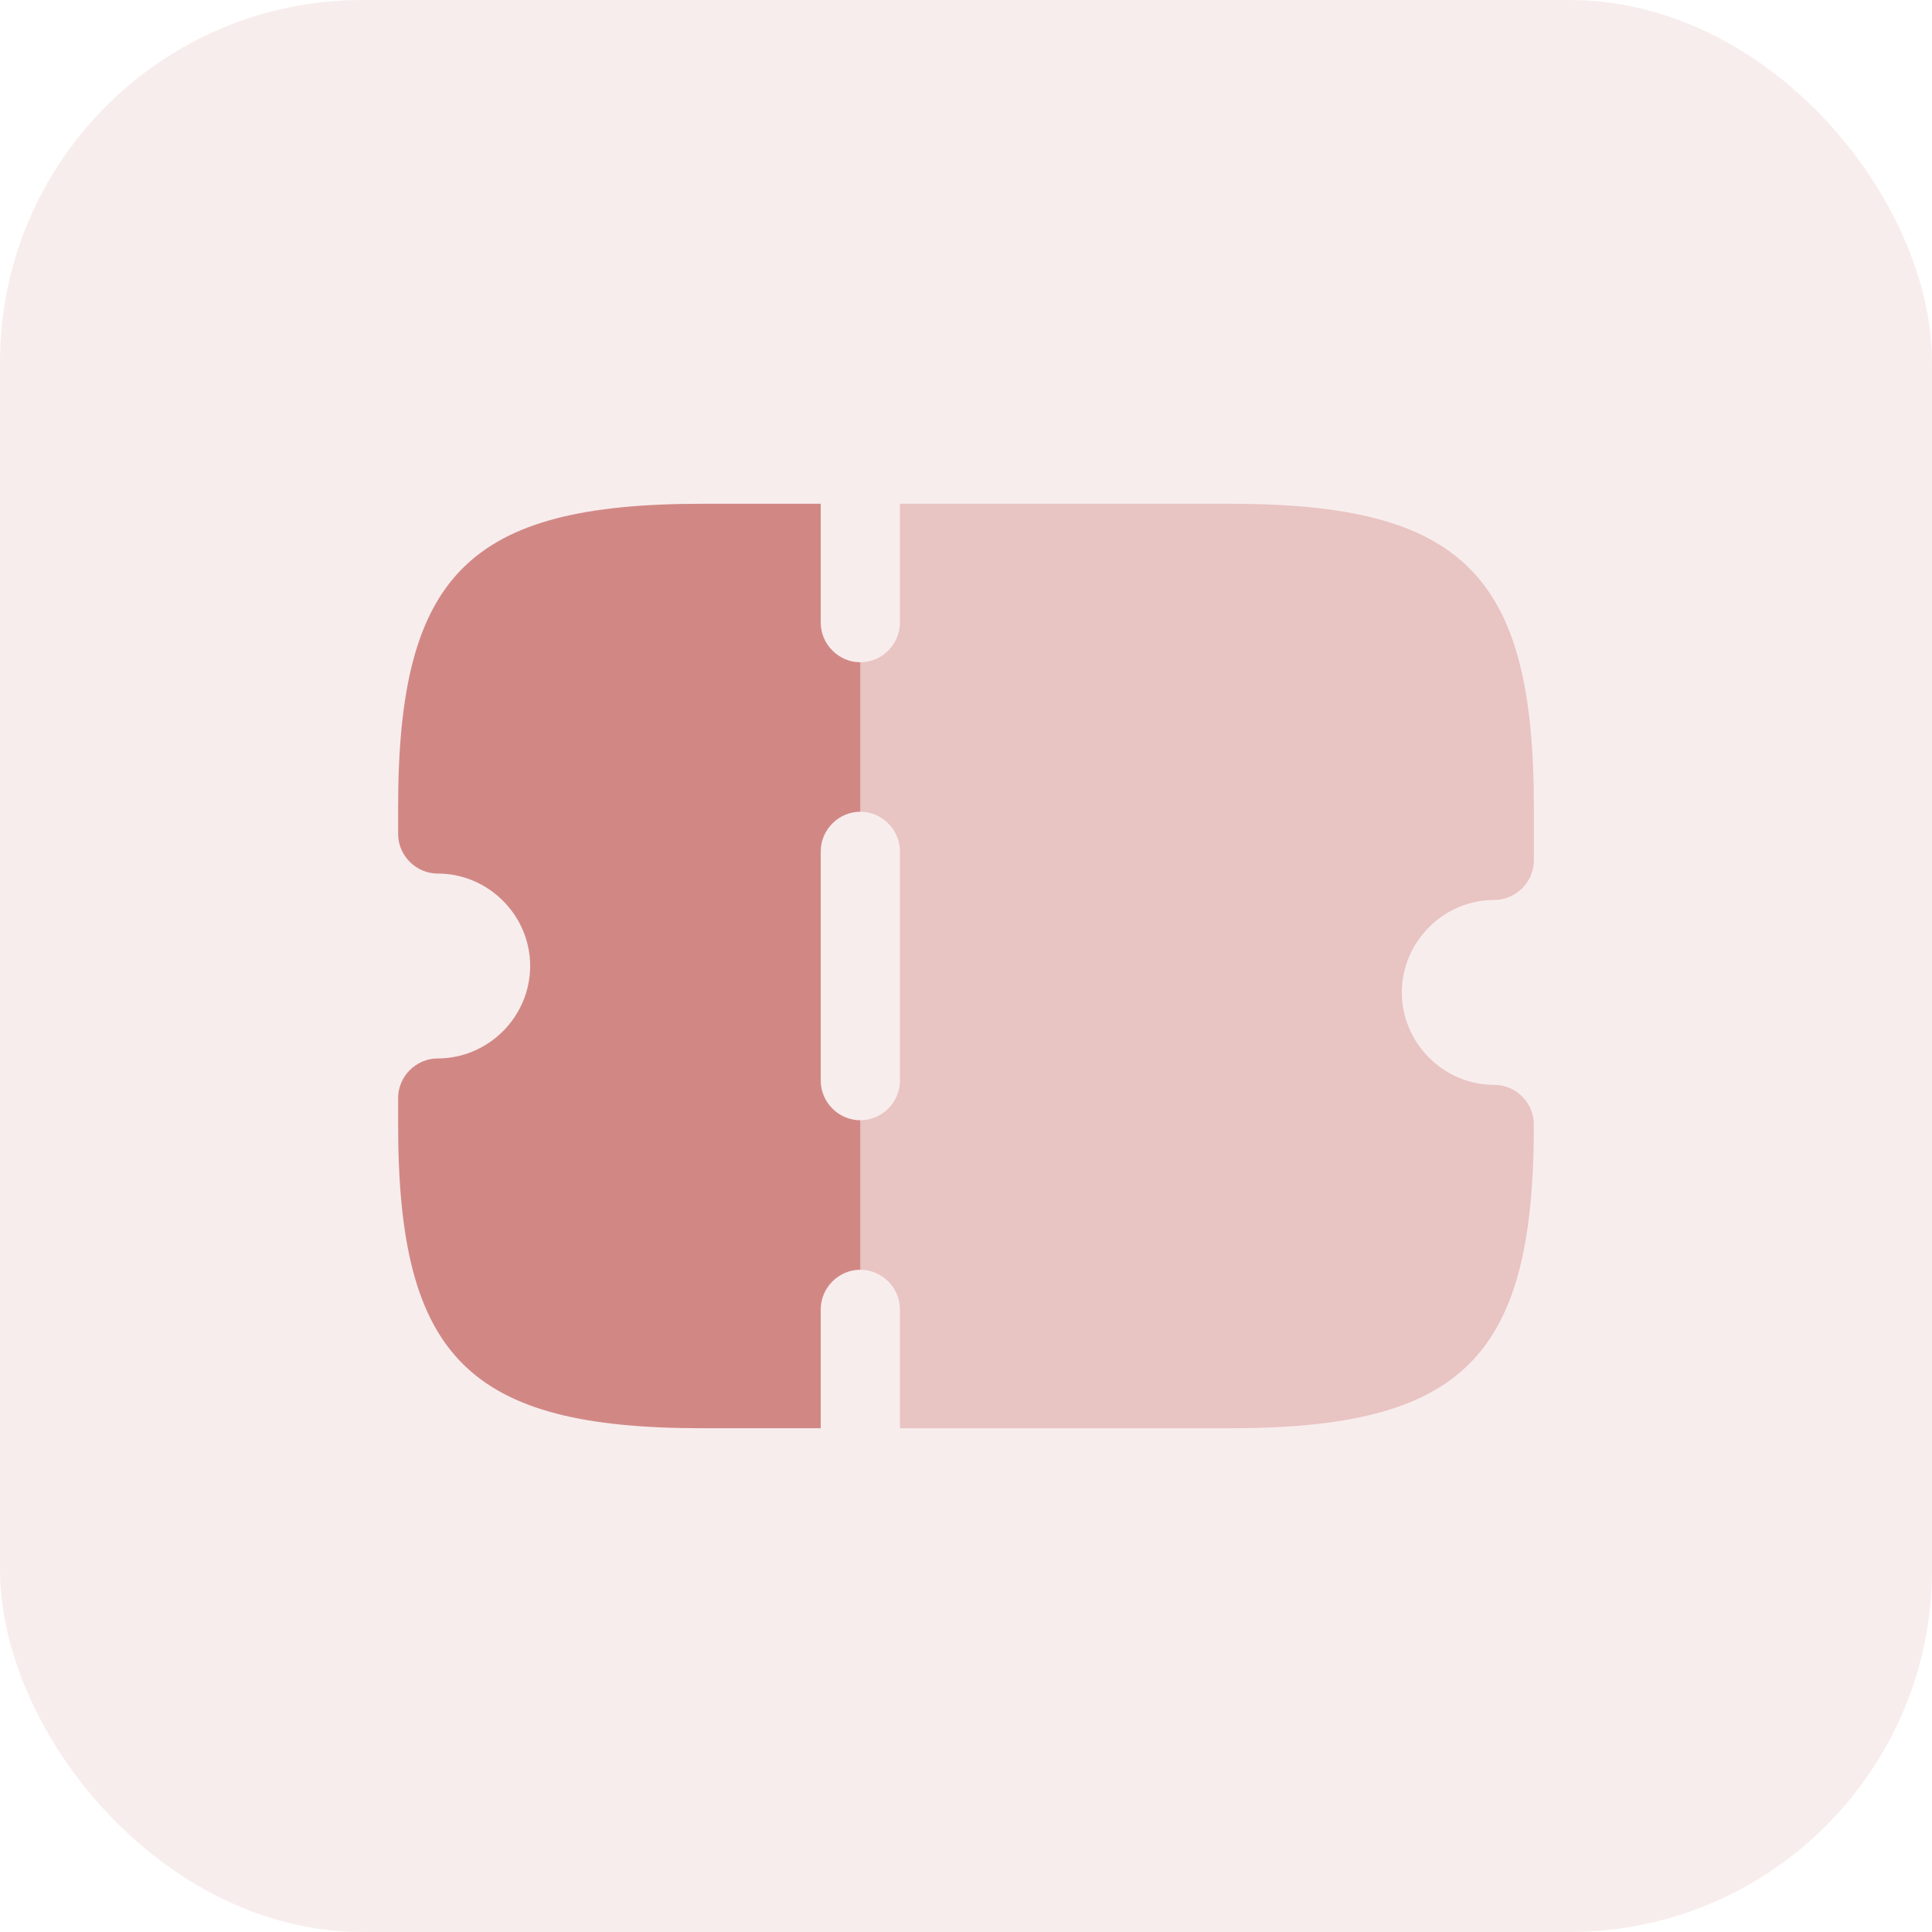 <svg xmlns="http://www.w3.org/2000/svg" width="64" height="64" viewBox="0 0 64 64" fill="none"><rect width="64" height="64" rx="12" fill="#D18885" fill-opacity="0.15"></rect><path d="M28.5 26.89V21.938C27.782 21.938 27.188 21.343 27.188 20.625V16.688H23.25C15.533 16.688 13.188 19.032 13.188 26.75V27.625C13.188 28.343 13.783 28.938 14.5 28.938C16.18 28.938 17.562 30.32 17.562 32C17.562 33.68 16.18 35.062 14.5 35.062C13.783 35.062 13.188 35.657 13.188 36.375V37.25C13.188 44.968 15.533 47.312 23.25 47.312H27.188V43.375C27.188 42.657 27.782 42.062 28.5 42.062V37.11C27.782 37.11 27.188 36.515 27.188 35.797V28.203C27.188 27.485 27.782 26.89 28.5 26.89Z" fill="#D18885"></path><path opacity="0.4" d="M46.438 32.875C46.438 34.555 47.82 35.938 49.5 35.938C50.218 35.938 50.812 36.532 50.812 37.25C50.812 44.968 48.468 47.312 40.75 47.312H29.812V43.375C29.812 42.657 29.218 42.062 28.5 42.062V37.11C29.218 37.11 29.812 36.515 29.812 35.797V28.203C29.812 27.485 29.218 26.89 28.5 26.89V21.938C29.218 21.938 29.812 21.343 29.812 20.625V16.688H40.75C48.468 16.688 50.812 19.032 50.812 26.75V28.5C50.812 29.218 50.218 29.812 49.5 29.812C47.82 29.812 46.438 31.195 46.438 32.875Z" fill="#D18885"></path></svg>